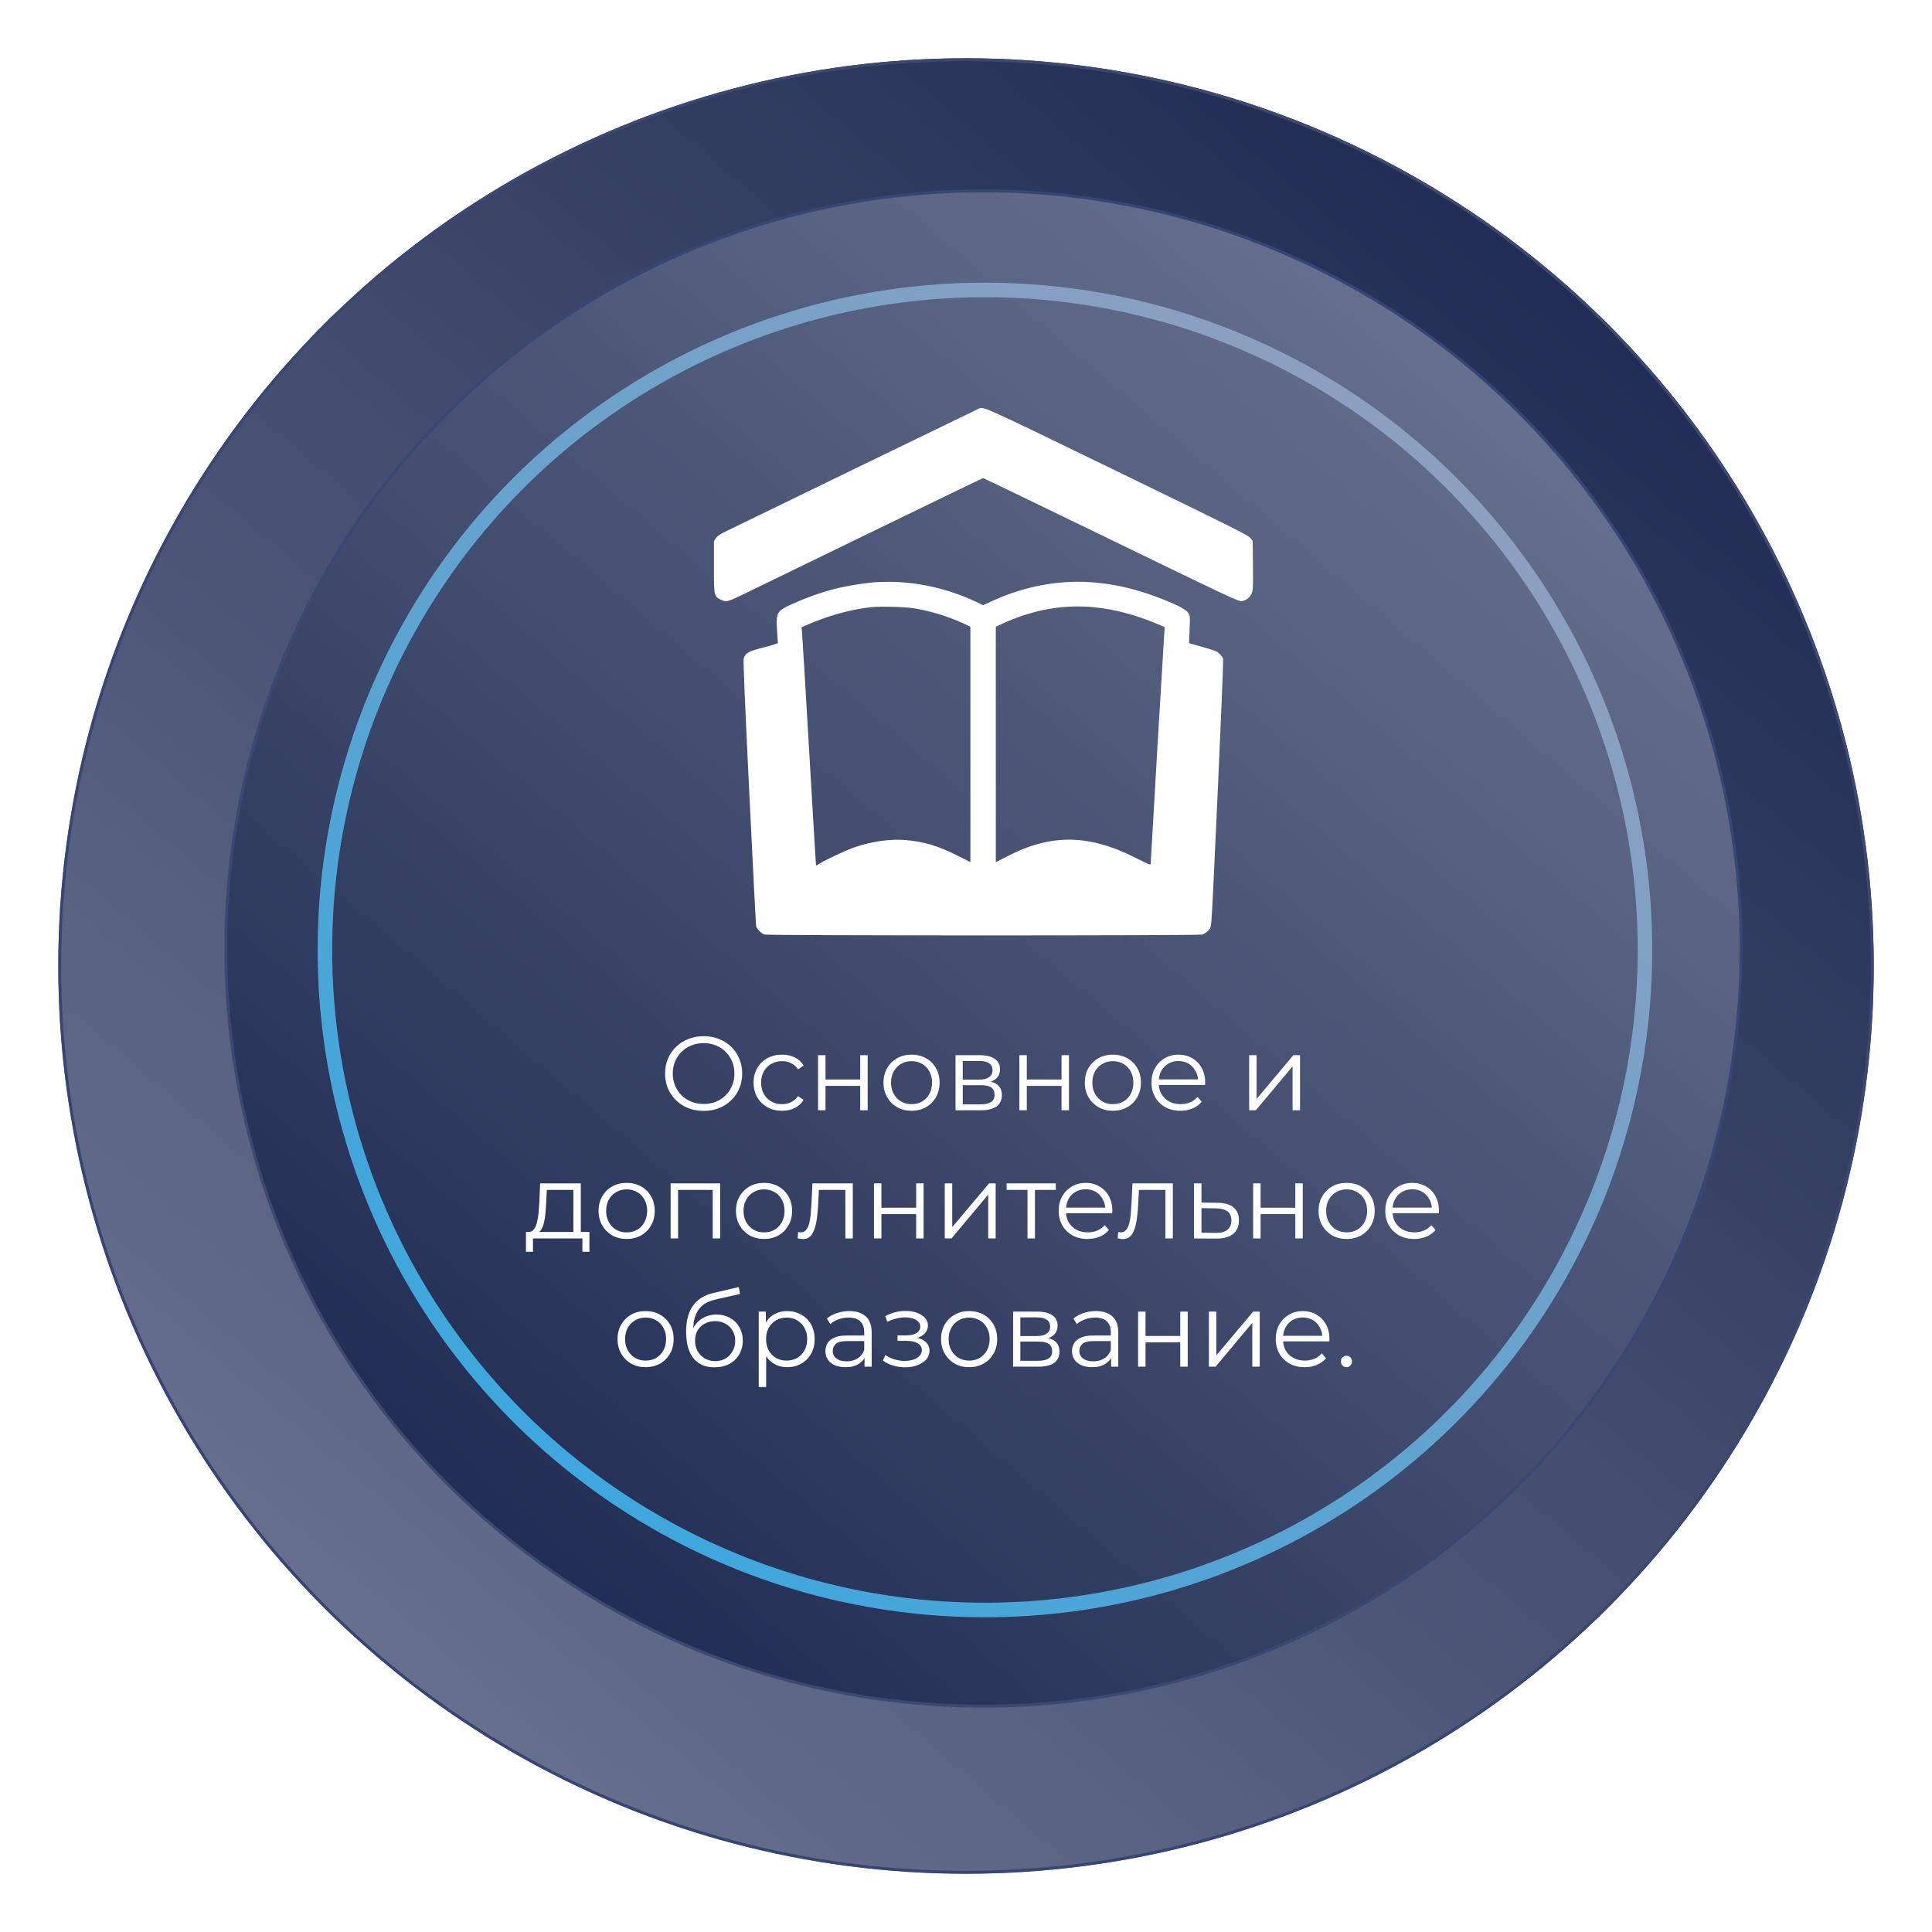 <?xml version="1.0" encoding="UTF-8"?> <svg xmlns="http://www.w3.org/2000/svg" width="663" height="663" viewBox="0 0 663 663" fill="none"> <g filter="url(#filter0_d_2295_209)"> <circle cx="337.5" cy="325.5" r="311.5" fill="url(#paint0_linear_2295_209)"></circle> <circle cx="337.5" cy="325.5" r="311" stroke="url(#paint1_linear_2295_209)"></circle> </g> <circle cx="337.5" cy="325.5" r="260" fill="url(#paint2_linear_2295_209)" stroke="url(#paint3_linear_2295_209)"></circle> <circle cx="338" cy="326" r="226.5" stroke="url(#paint4_linear_2295_209)" stroke-width="5"></circle> <path d="M241.486 381.216C239.59 381.216 237.826 380.904 236.194 380.28C234.586 379.632 233.182 378.732 231.982 377.58C230.806 376.404 229.882 375.048 229.21 373.512C228.562 371.952 228.238 370.248 228.238 368.4C228.238 366.552 228.562 364.86 229.21 363.324C229.882 361.764 230.806 360.408 231.982 359.256C233.182 358.08 234.586 357.18 236.194 356.556C237.802 355.908 239.566 355.584 241.486 355.584C243.382 355.584 245.134 355.908 246.742 356.556C248.35 357.18 249.742 358.068 250.918 359.22C252.118 360.372 253.042 361.728 253.69 363.288C254.362 364.848 254.698 366.552 254.698 368.4C254.698 370.248 254.362 371.952 253.69 373.512C253.042 375.072 252.118 376.428 250.918 377.58C249.742 378.732 248.35 379.632 246.742 380.28C245.134 380.904 243.382 381.216 241.486 381.216ZM241.486 378.84C242.998 378.84 244.39 378.588 245.662 378.084C246.958 377.556 248.074 376.824 249.01 375.888C249.97 374.928 250.714 373.824 251.242 372.576C251.77 371.304 252.034 369.912 252.034 368.4C252.034 366.888 251.77 365.508 251.242 364.26C250.714 362.988 249.97 361.884 249.01 360.948C248.074 359.988 246.958 359.256 245.662 358.752C244.39 358.224 242.998 357.96 241.486 357.96C239.974 357.96 238.57 358.224 237.274 358.752C235.978 359.256 234.85 359.988 233.89 360.948C232.954 361.884 232.21 362.988 231.658 364.26C231.13 365.508 230.866 366.888 230.866 368.4C230.866 369.888 231.13 371.268 231.658 372.54C232.21 373.812 232.954 374.928 233.89 375.888C234.85 376.824 235.978 377.556 237.274 378.084C238.57 378.588 239.974 378.84 241.486 378.84ZM268.363 381.18C266.491 381.18 264.811 380.772 263.323 379.956C261.859 379.116 260.707 377.976 259.867 376.536C259.027 375.072 258.607 373.404 258.607 371.532C258.607 369.636 259.027 367.968 259.867 366.528C260.707 365.088 261.859 363.96 263.323 363.144C264.811 362.328 266.491 361.92 268.363 361.92C269.971 361.92 271.423 362.232 272.719 362.856C274.015 363.48 275.035 364.416 275.779 365.664L273.871 366.96C273.223 366 272.419 365.292 271.459 364.836C270.499 364.38 269.455 364.152 268.327 364.152C266.983 364.152 265.771 364.464 264.691 365.088C263.611 365.688 262.759 366.54 262.135 367.644C261.511 368.748 261.199 370.044 261.199 371.532C261.199 373.02 261.511 374.316 262.135 375.42C262.759 376.524 263.611 377.388 264.691 378.012C265.771 378.612 266.983 378.912 268.327 378.912C269.455 378.912 270.499 378.684 271.459 378.228C272.419 377.772 273.223 377.076 273.871 376.14L275.779 377.436C275.035 378.66 274.015 379.596 272.719 380.244C271.423 380.868 269.971 381.18 268.363 381.18ZM280.728 381V362.1H283.284V370.452H295.2V362.1H297.756V381H295.2V372.648H283.284V381H280.728ZM312.797 381.18C310.973 381.18 309.329 380.772 307.865 379.956C306.425 379.116 305.285 377.976 304.445 376.536C303.605 375.072 303.185 373.404 303.185 371.532C303.185 369.636 303.605 367.968 304.445 366.528C305.285 365.088 306.425 363.96 307.865 363.144C309.305 362.328 310.949 361.92 312.797 361.92C314.669 361.92 316.325 362.328 317.765 363.144C319.229 363.96 320.369 365.088 321.185 366.528C322.025 367.968 322.445 369.636 322.445 371.532C322.445 373.404 322.025 375.072 321.185 376.536C320.369 377.976 319.229 379.116 317.765 379.956C316.301 380.772 314.645 381.18 312.797 381.18ZM312.797 378.912C314.165 378.912 315.377 378.612 316.433 378.012C317.489 377.388 318.317 376.524 318.917 375.42C319.541 374.292 319.853 372.996 319.853 371.532C319.853 370.044 319.541 368.748 318.917 367.644C318.317 366.54 317.489 365.688 316.433 365.088C315.377 364.464 314.177 364.152 312.833 364.152C311.489 364.152 310.289 364.464 309.233 365.088C308.177 365.688 307.337 366.54 306.713 367.644C306.089 368.748 305.777 370.044 305.777 371.532C305.777 372.996 306.089 374.292 306.713 375.42C307.337 376.524 308.177 377.388 309.233 378.012C310.289 378.612 311.477 378.912 312.797 378.912ZM327.907 381V362.1H336.259C338.395 362.1 340.075 362.508 341.299 363.324C342.547 364.14 343.171 365.34 343.171 366.924C343.171 368.46 342.583 369.648 341.407 370.488C340.231 371.304 338.683 371.712 336.763 371.712L337.267 370.956C339.523 370.956 341.179 371.376 342.235 372.216C343.291 373.056 343.819 374.268 343.819 375.852C343.819 377.484 343.219 378.756 342.019 379.668C340.843 380.556 339.007 381 336.511 381H327.907ZM330.391 378.984H336.403C338.011 378.984 339.223 378.732 340.039 378.228C340.879 377.7 341.299 376.86 341.299 375.708C341.299 374.556 340.927 373.716 340.183 373.188C339.439 372.66 338.263 372.396 336.655 372.396H330.391V378.984ZM330.391 370.488H336.079C337.543 370.488 338.659 370.212 339.427 369.66C340.219 369.108 340.615 368.304 340.615 367.248C340.615 366.192 340.219 365.4 339.427 364.872C338.659 364.344 337.543 364.08 336.079 364.08H330.391V370.488ZM349.81 381V362.1H352.366V370.452H364.282V362.1H366.838V381H364.282V372.648H352.366V381H349.81ZM381.879 381.18C380.055 381.18 378.411 380.772 376.947 379.956C375.507 379.116 374.367 377.976 373.527 376.536C372.687 375.072 372.267 373.404 372.267 371.532C372.267 369.636 372.687 367.968 373.527 366.528C374.367 365.088 375.507 363.96 376.947 363.144C378.387 362.328 380.031 361.92 381.879 361.92C383.751 361.92 385.407 362.328 386.847 363.144C388.311 363.96 389.451 365.088 390.267 366.528C391.107 367.968 391.527 369.636 391.527 371.532C391.527 373.404 391.107 375.072 390.267 376.536C389.451 377.976 388.311 379.116 386.847 379.956C385.383 380.772 383.727 381.18 381.879 381.18ZM381.879 378.912C383.247 378.912 384.459 378.612 385.515 378.012C386.571 377.388 387.399 376.524 387.999 375.42C388.623 374.292 388.935 372.996 388.935 371.532C388.935 370.044 388.623 368.748 387.999 367.644C387.399 366.54 386.571 365.688 385.515 365.088C384.459 364.464 383.259 364.152 381.915 364.152C380.571 364.152 379.371 364.464 378.315 365.088C377.259 365.688 376.419 366.54 375.795 367.644C375.171 368.748 374.859 370.044 374.859 371.532C374.859 372.996 375.171 374.292 375.795 375.42C376.419 376.524 377.259 377.388 378.315 378.012C379.371 378.612 380.559 378.912 381.879 378.912ZM405.09 381.18C403.122 381.18 401.394 380.772 399.906 379.956C398.418 379.116 397.254 377.976 396.414 376.536C395.574 375.072 395.154 373.404 395.154 371.532C395.154 369.66 395.55 368.004 396.342 366.564C397.158 365.124 398.262 363.996 399.654 363.18C401.07 362.34 402.654 361.92 404.406 361.92C406.182 361.92 407.754 362.328 409.122 363.144C410.514 363.936 411.606 365.064 412.398 366.528C413.19 367.968 413.586 369.636 413.586 371.532C413.586 371.652 413.574 371.784 413.55 371.928C413.55 372.048 413.55 372.18 413.55 372.324H397.098V370.416H412.182L411.174 371.172C411.174 369.804 410.874 368.592 410.274 367.536C409.698 366.456 408.906 365.616 407.898 365.016C406.89 364.416 405.726 364.116 404.406 364.116C403.11 364.116 401.946 364.416 400.914 365.016C399.882 365.616 399.078 366.456 398.502 367.536C397.926 368.616 397.638 369.852 397.638 371.244V371.64C397.638 373.08 397.95 374.352 398.574 375.456C399.222 376.536 400.11 377.388 401.238 378.012C402.39 378.612 403.698 378.912 405.162 378.912C406.314 378.912 407.382 378.708 408.366 378.3C409.374 377.892 410.238 377.268 410.958 376.428L412.398 378.084C411.558 379.092 410.502 379.86 409.23 380.388C407.982 380.916 406.602 381.18 405.09 381.18ZM428.665 381V362.1H431.221V377.112L443.857 362.1H446.125V381H443.569V365.952L430.969 381H428.665ZM196.762 423.776V408.332H187.654L187.438 412.544C187.39 413.816 187.306 415.064 187.186 416.288C187.09 417.512 186.91 418.64 186.646 419.672C186.406 420.68 186.058 421.508 185.602 422.156C185.146 422.78 184.558 423.14 183.838 423.236L181.282 422.768C182.026 422.792 182.638 422.528 183.118 421.976C183.598 421.4 183.97 420.62 184.234 419.636C184.498 418.652 184.69 417.536 184.81 416.288C184.93 415.016 185.026 413.72 185.098 412.4L185.35 406.1H199.318V423.776H196.762ZM180.49 429.572V422.768H202.27V429.572H199.858V425H182.902V429.572H180.49ZM215.027 425.18C213.203 425.18 211.559 424.772 210.095 423.956C208.655 423.116 207.515 421.976 206.675 420.536C205.835 419.072 205.415 417.404 205.415 415.532C205.415 413.636 205.835 411.968 206.675 410.528C207.515 409.088 208.655 407.96 210.095 407.144C211.535 406.328 213.179 405.92 215.027 405.92C216.899 405.92 218.555 406.328 219.995 407.144C221.459 407.96 222.599 409.088 223.415 410.528C224.255 411.968 224.675 413.636 224.675 415.532C224.675 417.404 224.255 419.072 223.415 420.536C222.599 421.976 221.459 423.116 219.995 423.956C218.531 424.772 216.875 425.18 215.027 425.18ZM215.027 422.912C216.395 422.912 217.607 422.612 218.663 422.012C219.719 421.388 220.547 420.524 221.147 419.42C221.771 418.292 222.083 416.996 222.083 415.532C222.083 414.044 221.771 412.748 221.147 411.644C220.547 410.54 219.719 409.688 218.663 409.088C217.607 408.464 216.407 408.152 215.063 408.152C213.719 408.152 212.519 408.464 211.463 409.088C210.407 409.688 209.567 410.54 208.943 411.644C208.319 412.748 208.007 414.044 208.007 415.532C208.007 416.996 208.319 418.292 208.943 419.42C209.567 420.524 210.407 421.388 211.463 422.012C212.519 422.612 213.707 422.912 215.027 422.912ZM230.138 425V406.1H247.13V425H244.574V407.648L245.222 408.332H232.046L232.694 407.648V425H230.138ZM262.172 425.18C260.348 425.18 258.704 424.772 257.24 423.956C255.8 423.116 254.66 421.976 253.82 420.536C252.98 419.072 252.56 417.404 252.56 415.532C252.56 413.636 252.98 411.968 253.82 410.528C254.66 409.088 255.8 407.96 257.24 407.144C258.68 406.328 260.324 405.92 262.172 405.92C264.044 405.92 265.7 406.328 267.14 407.144C268.604 407.96 269.744 409.088 270.56 410.528C271.4 411.968 271.82 413.636 271.82 415.532C271.82 417.404 271.4 419.072 270.56 420.536C269.744 421.976 268.604 423.116 267.14 423.956C265.676 424.772 264.02 425.18 262.172 425.18ZM262.172 422.912C263.54 422.912 264.752 422.612 265.808 422.012C266.864 421.388 267.692 420.524 268.292 419.42C268.916 418.292 269.228 416.996 269.228 415.532C269.228 414.044 268.916 412.748 268.292 411.644C267.692 410.54 266.864 409.688 265.808 409.088C264.752 408.464 263.552 408.152 262.208 408.152C260.864 408.152 259.664 408.464 258.608 409.088C257.552 409.688 256.712 410.54 256.088 411.644C255.464 412.748 255.152 414.044 255.152 415.532C255.152 416.996 255.464 418.292 256.088 419.42C256.712 420.524 257.552 421.388 258.608 422.012C259.664 422.612 260.852 422.912 262.172 422.912ZM273.721 424.964L273.901 422.768C274.069 422.792 274.225 422.828 274.369 422.876C274.537 422.9 274.681 422.912 274.801 422.912C275.569 422.912 276.181 422.624 276.637 422.048C277.117 421.472 277.477 420.704 277.717 419.744C277.957 418.784 278.125 417.704 278.221 416.504C278.317 415.28 278.401 414.056 278.473 412.832L278.797 406.1H292.657V425H290.101V407.576L290.749 408.332H280.453L281.065 407.54L280.777 413.012C280.705 414.644 280.573 416.204 280.381 417.692C280.213 419.18 279.937 420.488 279.553 421.616C279.193 422.744 278.689 423.632 278.041 424.28C277.393 424.904 276.565 425.216 275.557 425.216C275.269 425.216 274.969 425.192 274.657 425.144C274.369 425.096 274.057 425.036 273.721 424.964ZM299.923 425V406.1H302.479V414.452H314.395V406.1H316.951V425H314.395V416.648H302.479V425H299.923ZM324.216 425V406.1H326.772V421.112L339.408 406.1H341.676V425H339.12V409.952L326.52 425H324.216ZM352.601 425V407.648L353.249 408.332H345.437V406.1H362.321V408.332H354.509L355.157 407.648V425H352.601ZM373.238 425.18C371.27 425.18 369.542 424.772 368.054 423.956C366.566 423.116 365.402 421.976 364.562 420.536C363.722 419.072 363.302 417.404 363.302 415.532C363.302 413.66 363.698 412.004 364.49 410.564C365.306 409.124 366.41 407.996 367.802 407.18C369.218 406.34 370.802 405.92 372.554 405.92C374.33 405.92 375.902 406.328 377.27 407.144C378.662 407.936 379.754 409.064 380.546 410.528C381.338 411.968 381.734 413.636 381.734 415.532C381.734 415.652 381.722 415.784 381.698 415.928C381.698 416.048 381.698 416.18 381.698 416.324H365.246V414.416H380.33L379.322 415.172C379.322 413.804 379.022 412.592 378.422 411.536C377.846 410.456 377.054 409.616 376.046 409.016C375.038 408.416 373.874 408.116 372.554 408.116C371.258 408.116 370.094 408.416 369.062 409.016C368.03 409.616 367.226 410.456 366.65 411.536C366.074 412.616 365.786 413.852 365.786 415.244V415.64C365.786 417.08 366.098 418.352 366.722 419.456C367.37 420.536 368.258 421.388 369.386 422.012C370.538 422.612 371.846 422.912 373.31 422.912C374.462 422.912 375.53 422.708 376.514 422.3C377.522 421.892 378.386 421.268 379.106 420.428L380.546 422.084C379.706 423.092 378.65 423.86 377.378 424.388C376.13 424.916 374.75 425.18 373.238 425.18ZM383.549 424.964L383.729 422.768C383.897 422.792 384.053 422.828 384.197 422.876C384.365 422.9 384.509 422.912 384.629 422.912C385.397 422.912 386.009 422.624 386.465 422.048C386.945 421.472 387.305 420.704 387.545 419.744C387.785 418.784 387.953 417.704 388.049 416.504C388.145 415.28 388.229 414.056 388.301 412.832L388.625 406.1H402.485V425H399.929V407.576L400.577 408.332H390.281L390.893 407.54L390.605 413.012C390.533 414.644 390.401 416.204 390.209 417.692C390.041 419.18 389.765 420.488 389.381 421.616C389.021 422.744 388.517 423.632 387.869 424.28C387.221 424.904 386.393 425.216 385.385 425.216C385.097 425.216 384.797 425.192 384.485 425.144C384.197 425.096 383.885 425.036 383.549 424.964ZM417.887 412.76C420.263 412.784 422.063 413.312 423.287 414.344C424.535 415.376 425.159 416.864 425.159 418.808C425.159 420.824 424.487 422.372 423.143 423.452C421.823 424.532 419.903 425.06 417.383 425.036L409.751 425V406.1H412.307V412.688L417.887 412.76ZM417.239 423.092C418.991 423.116 420.311 422.768 421.199 422.048C422.111 421.304 422.567 420.224 422.567 418.808C422.567 417.392 422.123 416.36 421.235 415.712C420.347 415.04 419.015 414.692 417.239 414.668L412.307 414.596V423.02L417.239 423.092ZM430.036 425V406.1H432.592V414.452H444.508V406.1H447.064V425H444.508V416.648H432.592V425H430.036ZM462.105 425.18C460.281 425.18 458.637 424.772 457.173 423.956C455.733 423.116 454.593 421.976 453.753 420.536C452.913 419.072 452.493 417.404 452.493 415.532C452.493 413.636 452.913 411.968 453.753 410.528C454.593 409.088 455.733 407.96 457.173 407.144C458.613 406.328 460.257 405.92 462.105 405.92C463.977 405.92 465.633 406.328 467.073 407.144C468.537 407.96 469.677 409.088 470.493 410.528C471.333 411.968 471.753 413.636 471.753 415.532C471.753 417.404 471.333 419.072 470.493 420.536C469.677 421.976 468.537 423.116 467.073 423.956C465.609 424.772 463.953 425.18 462.105 425.18ZM462.105 422.912C463.473 422.912 464.685 422.612 465.741 422.012C466.797 421.388 467.625 420.524 468.225 419.42C468.849 418.292 469.161 416.996 469.161 415.532C469.161 414.044 468.849 412.748 468.225 411.644C467.625 410.54 466.797 409.688 465.741 409.088C464.685 408.464 463.485 408.152 462.141 408.152C460.797 408.152 459.597 408.464 458.541 409.088C457.485 409.688 456.645 410.54 456.021 411.644C455.397 412.748 455.085 414.044 455.085 415.532C455.085 416.996 455.397 418.292 456.021 419.42C456.645 420.524 457.485 421.388 458.541 422.012C459.597 422.612 460.785 422.912 462.105 422.912ZM485.316 425.18C483.348 425.18 481.62 424.772 480.132 423.956C478.644 423.116 477.48 421.976 476.64 420.536C475.8 419.072 475.38 417.404 475.38 415.532C475.38 413.66 475.776 412.004 476.568 410.564C477.384 409.124 478.488 407.996 479.88 407.18C481.296 406.34 482.88 405.92 484.632 405.92C486.408 405.92 487.98 406.328 489.348 407.144C490.74 407.936 491.832 409.064 492.624 410.528C493.416 411.968 493.812 413.636 493.812 415.532C493.812 415.652 493.8 415.784 493.776 415.928C493.776 416.048 493.776 416.18 493.776 416.324H477.324V414.416H492.408L491.4 415.172C491.4 413.804 491.1 412.592 490.5 411.536C489.924 410.456 489.132 409.616 488.124 409.016C487.116 408.416 485.952 408.116 484.632 408.116C483.336 408.116 482.172 408.416 481.14 409.016C480.108 409.616 479.304 410.456 478.728 411.536C478.152 412.616 477.864 413.852 477.864 415.244V415.64C477.864 417.08 478.176 418.352 478.8 419.456C479.448 420.536 480.336 421.388 481.464 422.012C482.616 422.612 483.924 422.912 485.388 422.912C486.54 422.912 487.608 422.708 488.592 422.3C489.6 421.892 490.464 421.268 491.184 420.428L492.624 422.084C491.784 423.092 490.728 423.86 489.456 424.388C488.208 424.916 486.828 425.18 485.316 425.18ZM221.531 469.18C219.707 469.18 218.063 468.772 216.599 467.956C215.159 467.116 214.019 465.976 213.179 464.536C212.339 463.072 211.919 461.404 211.919 459.532C211.919 457.636 212.339 455.968 213.179 454.528C214.019 453.088 215.159 451.96 216.599 451.144C218.039 450.328 219.683 449.92 221.531 449.92C223.403 449.92 225.059 450.328 226.499 451.144C227.963 451.96 229.103 453.088 229.919 454.528C230.759 455.968 231.179 457.636 231.179 459.532C231.179 461.404 230.759 463.072 229.919 464.536C229.103 465.976 227.963 467.116 226.499 467.956C225.035 468.772 223.379 469.18 221.531 469.18ZM221.531 466.912C222.899 466.912 224.111 466.612 225.167 466.012C226.223 465.388 227.051 464.524 227.651 463.42C228.275 462.292 228.587 460.996 228.587 459.532C228.587 458.044 228.275 456.748 227.651 455.644C227.051 454.54 226.223 453.688 225.167 453.088C224.111 452.464 222.911 452.152 221.567 452.152C220.223 452.152 219.023 452.464 217.967 453.088C216.911 453.688 216.071 454.54 215.447 455.644C214.823 456.748 214.511 458.044 214.511 459.532C214.511 460.996 214.823 462.292 215.447 463.42C216.071 464.524 216.911 465.388 217.967 466.012C219.023 466.612 220.211 466.912 221.531 466.912ZM245.138 469.216C243.602 469.216 242.234 468.964 241.034 468.46C239.858 467.956 238.85 467.188 238.01 466.156C237.17 465.124 236.534 463.852 236.102 462.34C235.67 460.804 235.454 459.028 235.454 457.012C235.454 455.212 235.622 453.64 235.958 452.296C236.294 450.928 236.762 449.752 237.362 448.768C237.962 447.784 238.658 446.956 239.45 446.284C240.266 445.588 241.142 445.036 242.078 444.628C243.038 444.196 244.022 443.872 245.03 443.656L253.526 441.676L253.958 444.052L245.966 445.852C245.462 445.972 244.85 446.14 244.13 446.356C243.434 446.572 242.714 446.896 241.97 447.328C241.25 447.76 240.578 448.36 239.954 449.128C239.33 449.896 238.826 450.892 238.442 452.116C238.082 453.316 237.902 454.816 237.902 456.616C237.902 457 237.914 457.312 237.938 457.552C237.962 457.768 237.986 458.008 238.01 458.272C238.058 458.512 238.094 458.872 238.118 459.352L237.002 458.416C237.266 456.952 237.806 455.68 238.622 454.6C239.438 453.496 240.458 452.644 241.682 452.044C242.93 451.42 244.31 451.108 245.822 451.108C247.574 451.108 249.134 451.492 250.502 452.26C251.87 453.004 252.938 454.048 253.706 455.392C254.498 456.736 254.894 458.296 254.894 460.072C254.894 461.824 254.486 463.396 253.67 464.788C252.878 466.18 251.75 467.272 250.286 468.064C248.822 468.832 247.106 469.216 245.138 469.216ZM245.426 467.092C246.77 467.092 247.958 466.792 248.99 466.192C250.022 465.568 250.826 464.728 251.402 463.672C252.002 462.616 252.302 461.428 252.302 460.108C252.302 458.812 252.002 457.66 251.402 456.652C250.826 455.644 250.022 454.852 248.99 454.276C247.958 453.676 246.758 453.376 245.39 453.376C244.046 453.376 242.858 453.664 241.826 454.24C240.794 454.792 239.978 455.572 239.378 456.58C238.802 457.588 238.514 458.752 238.514 460.072C238.514 461.392 238.802 462.58 239.378 463.636C239.978 464.692 240.794 465.532 241.826 466.156C242.882 466.78 244.082 467.092 245.426 467.092ZM270.128 469.18C268.496 469.18 267.02 468.808 265.7 468.064C264.38 467.296 263.324 466.204 262.532 464.788C261.764 463.348 261.38 461.596 261.38 459.532C261.38 457.468 261.764 455.728 262.532 454.312C263.3 452.872 264.344 451.78 265.664 451.036C266.984 450.292 268.472 449.92 270.128 449.92C271.928 449.92 273.536 450.328 274.952 451.144C276.392 451.936 277.52 453.064 278.336 454.528C279.152 455.968 279.56 457.636 279.56 459.532C279.56 461.452 279.152 463.132 278.336 464.572C277.52 466.012 276.392 467.14 274.952 467.956C273.536 468.772 271.928 469.18 270.128 469.18ZM260.372 475.984V450.1H262.82V455.788L262.568 459.568L262.928 463.384V475.984H260.372ZM269.948 466.912C271.292 466.912 272.492 466.612 273.548 466.012C274.604 465.388 275.444 464.524 276.068 463.42C276.692 462.292 277.004 460.996 277.004 459.532C277.004 458.068 276.692 456.784 276.068 455.68C275.444 454.576 274.604 453.712 273.548 453.088C272.492 452.464 271.292 452.152 269.948 452.152C268.604 452.152 267.392 452.464 266.312 453.088C265.256 453.712 264.416 454.576 263.792 455.68C263.192 456.784 262.892 458.068 262.892 459.532C262.892 460.996 263.192 462.292 263.792 463.42C264.416 464.524 265.256 465.388 266.312 466.012C267.392 466.612 268.604 466.912 269.948 466.912ZM296.683 469V464.824L296.575 464.14V457.156C296.575 455.548 296.119 454.312 295.207 453.448C294.319 452.584 292.987 452.152 291.211 452.152C289.987 452.152 288.823 452.356 287.719 452.764C286.615 453.172 285.679 453.712 284.911 454.384L283.759 452.476C284.719 451.66 285.871 451.036 287.215 450.604C288.559 450.148 289.975 449.92 291.463 449.92C293.911 449.92 295.795 450.532 297.115 451.756C298.459 452.956 299.131 454.792 299.131 457.264V469H296.683ZM290.167 469.18C288.751 469.18 287.515 468.952 286.459 468.496C285.427 468.016 284.635 467.368 284.083 466.552C283.531 465.712 283.255 464.752 283.255 463.672C283.255 462.688 283.483 461.8 283.939 461.008C284.419 460.192 285.187 459.544 286.243 459.064C287.323 458.56 288.763 458.308 290.563 458.308H297.079V460.216H290.635C288.811 460.216 287.539 460.54 286.819 461.188C286.123 461.836 285.775 462.64 285.775 463.6C285.775 464.68 286.195 465.544 287.035 466.192C287.875 466.84 289.051 467.164 290.563 467.164C292.003 467.164 293.239 466.84 294.271 466.192C295.327 465.52 296.095 464.56 296.575 463.312L297.151 465.076C296.671 466.324 295.831 467.32 294.631 468.064C293.455 468.808 291.967 469.18 290.167 469.18ZM310.624 469.216C312.184 469.216 313.588 468.976 314.836 468.496C316.108 468.016 317.116 467.356 317.86 466.516C318.604 465.652 318.976 464.656 318.976 463.528C318.976 462.088 318.364 460.948 317.14 460.108C315.94 459.268 314.26 458.848 312.1 458.848L311.992 459.532C313.216 459.532 314.308 459.34 315.268 458.956C316.228 458.572 316.996 458.032 317.572 457.336C318.148 456.64 318.436 455.824 318.436 454.888C318.436 453.832 318.076 452.932 317.356 452.188C316.636 451.42 315.664 450.832 314.44 450.424C313.24 450.016 311.884 449.836 310.372 449.884C309.268 449.884 308.164 450.04 307.06 450.352C305.98 450.64 304.888 451.072 303.784 451.648L304.504 453.628C305.488 453.124 306.484 452.752 307.492 452.512C308.5 452.248 309.472 452.104 310.408 452.08C311.44 452.08 312.364 452.2 313.18 452.44C313.996 452.68 314.632 453.04 315.088 453.52C315.568 454 315.808 454.576 315.808 455.248C315.808 455.872 315.604 456.412 315.196 456.868C314.812 457.324 314.26 457.672 313.54 457.912C312.82 458.152 311.992 458.272 311.056 458.272H307.996V460.144H311.236C312.82 460.144 314.068 460.432 314.98 461.008C315.892 461.56 316.348 462.34 316.348 463.348C316.348 464.044 316.108 464.668 315.628 465.22C315.148 465.772 314.476 466.204 313.612 466.516C312.748 466.828 311.728 466.996 310.552 467.02C309.376 467.02 308.188 466.852 306.988 466.516C305.788 466.156 304.732 465.64 303.82 464.968L302.992 466.876C304.024 467.668 305.212 468.256 306.556 468.64C307.9 469.024 309.256 469.216 310.624 469.216ZM332.555 469.18C330.731 469.18 329.087 468.772 327.623 467.956C326.183 467.116 325.043 465.976 324.203 464.536C323.363 463.072 322.943 461.404 322.943 459.532C322.943 457.636 323.363 455.968 324.203 454.528C325.043 453.088 326.183 451.96 327.623 451.144C329.063 450.328 330.707 449.92 332.555 449.92C334.427 449.92 336.083 450.328 337.523 451.144C338.987 451.96 340.127 453.088 340.943 454.528C341.783 455.968 342.203 457.636 342.203 459.532C342.203 461.404 341.783 463.072 340.943 464.536C340.127 465.976 338.987 467.116 337.523 467.956C336.059 468.772 334.403 469.18 332.555 469.18ZM332.555 466.912C333.923 466.912 335.135 466.612 336.191 466.012C337.247 465.388 338.075 464.524 338.675 463.42C339.299 462.292 339.611 460.996 339.611 459.532C339.611 458.044 339.299 456.748 338.675 455.644C338.075 454.54 337.247 453.688 336.191 453.088C335.135 452.464 333.935 452.152 332.591 452.152C331.247 452.152 330.047 452.464 328.991 453.088C327.935 453.688 327.095 454.54 326.471 455.644C325.847 456.748 325.535 458.044 325.535 459.532C325.535 460.996 325.847 462.292 326.471 463.42C327.095 464.524 327.935 465.388 328.991 466.012C330.047 466.612 331.235 466.912 332.555 466.912ZM347.665 469V450.1H356.017C358.153 450.1 359.833 450.508 361.057 451.324C362.305 452.14 362.929 453.34 362.929 454.924C362.929 456.46 362.341 457.648 361.165 458.488C359.989 459.304 358.441 459.712 356.521 459.712L357.025 458.956C359.281 458.956 360.937 459.376 361.993 460.216C363.049 461.056 363.577 462.268 363.577 463.852C363.577 465.484 362.977 466.756 361.777 467.668C360.601 468.556 358.765 469 356.269 469H347.665ZM350.149 466.984H356.161C357.769 466.984 358.981 466.732 359.797 466.228C360.637 465.7 361.057 464.86 361.057 463.708C361.057 462.556 360.685 461.716 359.941 461.188C359.197 460.66 358.021 460.396 356.413 460.396H350.149V466.984ZM350.149 458.488H355.837C357.301 458.488 358.417 458.212 359.185 457.66C359.977 457.108 360.373 456.304 360.373 455.248C360.373 454.192 359.977 453.4 359.185 452.872C358.417 452.344 357.301 452.08 355.837 452.08H350.149V458.488ZM381.304 469V464.824L381.196 464.14V457.156C381.196 455.548 380.74 454.312 379.828 453.448C378.94 452.584 377.608 452.152 375.832 452.152C374.608 452.152 373.444 452.356 372.34 452.764C371.236 453.172 370.3 453.712 369.532 454.384L368.38 452.476C369.34 451.66 370.492 451.036 371.836 450.604C373.18 450.148 374.596 449.92 376.084 449.92C378.532 449.92 380.416 450.532 381.736 451.756C383.08 452.956 383.752 454.792 383.752 457.264V469H381.304ZM374.788 469.18C373.372 469.18 372.136 468.952 371.08 468.496C370.048 468.016 369.256 467.368 368.704 466.552C368.152 465.712 367.876 464.752 367.876 463.672C367.876 462.688 368.104 461.8 368.56 461.008C369.04 460.192 369.808 459.544 370.864 459.064C371.944 458.56 373.384 458.308 375.184 458.308H381.7V460.216H375.256C373.432 460.216 372.16 460.54 371.44 461.188C370.744 461.836 370.396 462.64 370.396 463.6C370.396 464.68 370.816 465.544 371.656 466.192C372.496 466.84 373.672 467.164 375.184 467.164C376.624 467.164 377.86 466.84 378.892 466.192C379.948 465.52 380.716 464.56 381.196 463.312L381.772 465.076C381.292 466.324 380.452 467.32 379.252 468.064C378.076 468.808 376.588 469.18 374.788 469.18ZM390.556 469V450.1H393.112V458.452H405.028V450.1H407.584V469H405.028V460.648H393.112V469H390.556ZM414.849 469V450.1H417.405V465.112L430.041 450.1H432.309V469H429.753V453.952L417.153 469H414.849ZM447.734 469.18C445.766 469.18 444.038 468.772 442.55 467.956C441.062 467.116 439.898 465.976 439.058 464.536C438.218 463.072 437.798 461.404 437.798 459.532C437.798 457.66 438.194 456.004 438.986 454.564C439.802 453.124 440.906 451.996 442.298 451.18C443.714 450.34 445.298 449.92 447.05 449.92C448.826 449.92 450.398 450.328 451.766 451.144C453.158 451.936 454.25 453.064 455.042 454.528C455.834 455.968 456.23 457.636 456.23 459.532C456.23 459.652 456.218 459.784 456.194 459.928C456.194 460.048 456.194 460.18 456.194 460.324H439.742V458.416H454.826L453.818 459.172C453.818 457.804 453.518 456.592 452.918 455.536C452.342 454.456 451.55 453.616 450.542 453.016C449.534 452.416 448.37 452.116 447.05 452.116C445.754 452.116 444.59 452.416 443.558 453.016C442.526 453.616 441.722 454.456 441.146 455.536C440.57 456.616 440.282 457.852 440.282 459.244V459.64C440.282 461.08 440.594 462.352 441.218 463.456C441.866 464.536 442.754 465.388 443.882 466.012C445.034 466.612 446.342 466.912 447.806 466.912C448.958 466.912 450.026 466.708 451.01 466.3C452.018 465.892 452.882 465.268 453.602 464.428L455.042 466.084C454.202 467.092 453.146 467.86 451.874 468.388C450.626 468.916 449.246 469.18 447.734 469.18ZM462.068 469.18C461.54 469.18 461.084 468.988 460.7 468.604C460.34 468.22 460.16 467.752 460.16 467.2C460.16 466.624 460.34 466.156 460.7 465.796C461.084 465.436 461.54 465.256 462.068 465.256C462.596 465.256 463.04 465.436 463.4 465.796C463.784 466.156 463.976 466.624 463.976 467.2C463.976 467.752 463.784 468.22 463.4 468.604C463.04 468.988 462.596 469.18 462.068 469.18Z" fill="white"></path> <path fill-rule="evenodd" clip-rule="evenodd" d="M336.107 140.135C335.787 140.256 261.947 176.079 248.7 182.539C247.024 183.357 246.161 183.969 245.677 184.682L245 185.679V194.521C245 204.634 245.007 204.668 247.419 205.837C249.137 206.67 249.76 206.527 254.583 204.193C256.813 203.113 276.29 193.646 297.864 183.155C319.439 172.664 337.217 164.075 337.372 164.067C337.527 164.06 357.3 173.595 381.311 185.257C421.932 204.985 425.047 206.449 426.102 206.308C427.629 206.102 429.03 204.974 429.594 203.493C429.994 202.444 430.046 201.143 429.971 193.939L429.885 185.6L429.041 184.566C428.304 183.664 422.526 180.778 383.347 161.743C338.339 139.875 337.639 139.555 336.107 140.135ZM300.114 199.812C289.596 200.822 281.401 202.988 271.854 207.284C266.576 209.658 266.266 210.187 266.651 216.149C266.8 218.446 266.924 220.468 266.927 220.644C266.931 220.823 264.833 221.486 262.132 222.16C256.831 223.483 255.737 224.106 255.206 226.101C255.026 226.777 255.627 241.133 257.133 272.137C258.337 296.917 259.391 317.474 259.476 317.82C259.731 318.859 261.283 320.396 262.387 320.703C263.787 321.093 411.204 321.102 412.604 320.713C413.152 320.56 414.026 319.996 414.546 319.458C415.426 318.549 415.509 318.299 415.742 315.865C416.16 311.503 419.949 226.887 419.761 226.133C419.664 225.747 419.119 224.971 418.549 224.408C417.649 223.519 417.013 223.245 413.716 222.327C411.628 221.746 409.495 221.139 408.975 220.977L408.031 220.683L408.227 215.998C408.421 211.385 408.414 211.299 407.761 210.328C406.979 209.167 404.133 207.65 398.813 205.559C390.684 202.365 383.661 200.635 375.896 199.915C364.267 198.837 352.061 200.984 340.876 206.074L337.35 207.679L334.83 206.477C325.499 202.028 314.423 199.542 304.513 199.673C302.635 199.698 300.655 199.761 300.114 199.812ZM313.662 208.758C319.117 209.608 325.441 211.534 330.394 213.851L333.014 215.077V255.464V295.852L328.444 293.556C321.916 290.277 317.333 288.895 311.012 288.3C305.755 287.805 299.205 288.713 293.251 290.764C290.29 291.783 283.816 294.793 281.457 296.247C280.704 296.711 280.06 297.051 280.025 297.004C279.991 296.956 278.926 279.114 277.659 257.354C276.392 235.594 275.288 217.216 275.204 216.514L275.052 215.237L277.811 214.073C284.996 211.044 292.353 209.066 299.074 208.356C302.245 208.021 310.367 208.245 313.662 208.758ZM375.355 208.378C382.621 209.094 389.552 210.937 397.499 214.265L399.701 215.187L399.527 217.474C399.305 220.373 394.876 295.506 394.876 296.36C394.876 296.946 394.487 296.797 389.744 294.4C373.615 286.249 360.738 286.08 345.738 293.82L341.731 295.888V255.484V215.079L344.05 214.007C354.348 209.251 364.92 207.35 375.355 208.378Z" fill="white"></path> <defs> <filter id="filter0_d_2295_209" x="0" y="0" width="663" height="663" filterUnits="userSpaceOnUse" color-interpolation-filters="sRGB"> <feFlood flood-opacity="0" result="BackgroundImageFix"></feFlood> <feColorMatrix in="SourceAlpha" type="matrix" values="0 0 0 0 0 0 0 0 0 0 0 0 0 0 0 0 0 0 127 0" result="hardAlpha"></feColorMatrix> <feOffset dx="-6" dy="6"></feOffset> <feGaussianBlur stdDeviation="10"></feGaussianBlur> <feComposite in2="hardAlpha" operator="out"></feComposite> <feColorMatrix type="matrix" values="0 0 0 0 0.117 0 0 0 0 0.117 0 0 0 0 0.117 0 0 0 0.25 0"></feColorMatrix> <feBlend mode="normal" in2="BackgroundImageFix" result="effect1_dropShadow_2295_209"></feBlend> <feBlend mode="normal" in="SourceGraphic" in2="effect1_dropShadow_2295_209" result="shape"></feBlend> </filter> <linearGradient id="paint0_linear_2295_209" x1="142.5" y1="566.5" x2="544.5" y2="95.5" gradientUnits="userSpaceOnUse"> <stop stop-color="#666F8D"></stop> <stop offset="1" stop-color="#212D54"></stop> </linearGradient> <linearGradient id="paint1_linear_2295_209" x1="121.5" y1="556" x2="550.5" y2="91" gradientUnits="userSpaceOnUse"> <stop stop-color="#364575"></stop> <stop offset="1" stop-color="#3D4970"></stop> </linearGradient> <linearGradient id="paint2_linear_2295_209" x1="174.426" y1="527.043" x2="510.609" y2="133.157" gradientUnits="userSpaceOnUse"> <stop stop-color="#212D54"></stop> <stop offset="1" stop-color="#666F8D"></stop> </linearGradient> <linearGradient id="paint3_linear_2295_209" x1="156.864" y1="518.262" x2="515.627" y2="129.393" gradientUnits="userSpaceOnUse"> <stop stop-color="#3D4970"></stop> <stop offset="1" stop-color="#364575"></stop> </linearGradient> <linearGradient id="paint4_linear_2295_209" x1="179.207" y1="495.453" x2="494.587" y2="153.607" gradientUnits="userSpaceOnUse"> <stop stop-color="#3DA7DD"></stop> <stop offset="1" stop-color="#8E9FBF"></stop> </linearGradient> </defs> </svg> 